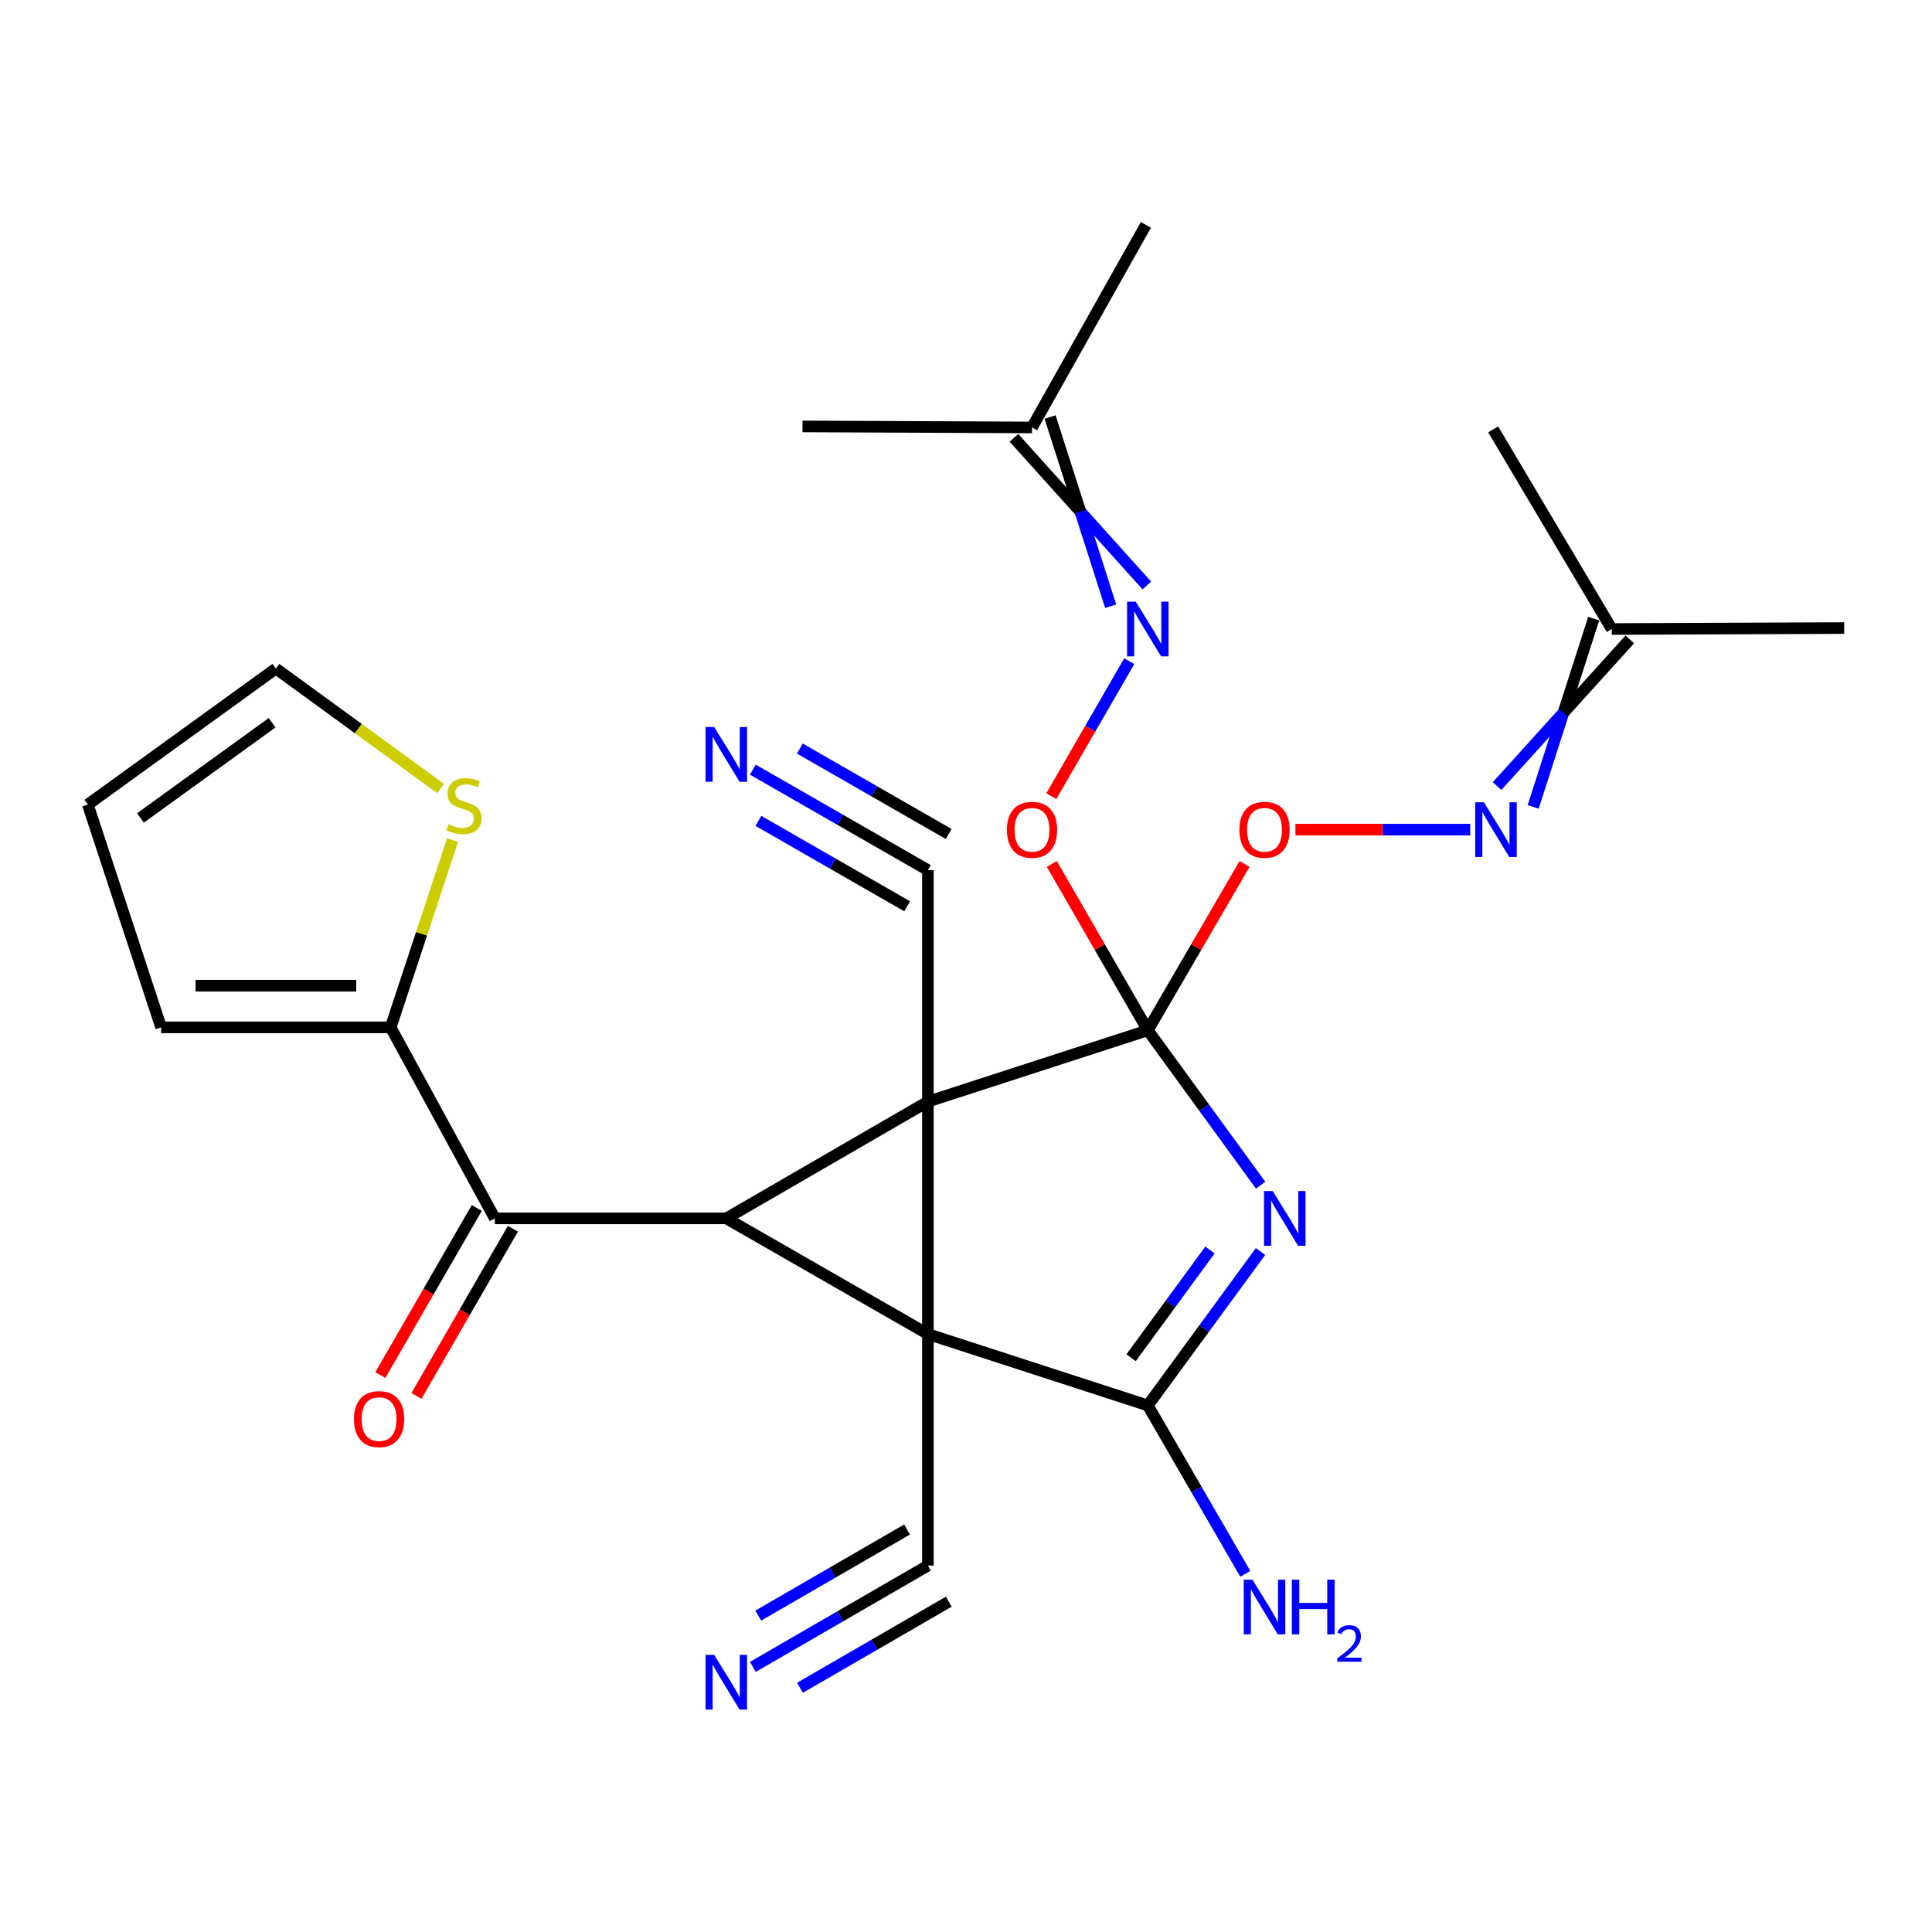 <?xml version='1.0' encoding='iso-8859-1'?>
<svg version='1.1' baseProfile='full'
              xmlns='http://www.w3.org/2000/svg'
                      xmlns:rdkit='http://www.rdkit.org/xml'
                      xmlns:xlink='http://www.w3.org/1999/xlink'
                  xml:space='preserve'
width='1000px' height='1000px' viewBox='0 0 1000 1000'>
<!-- END OF HEADER -->
<rect style='opacity:1.0;fill:#FFFFFF;stroke:none' width='1000' height='1000' x='0' y='0'> </rect>
<path class='bond-0' d='M 480.284,570.198 L 480.284,690.519' style='fill:none;fill-rule:evenodd;stroke:#000000;stroke-width:6px;stroke-linecap:butt;stroke-linejoin:miter;stroke-opacity:1' />
<path class='bond-1' d='M 480.284,570.198 L 594.109,533.271' style='fill:none;fill-rule:evenodd;stroke:#000000;stroke-width:6px;stroke-linecap:butt;stroke-linejoin:miter;stroke-opacity:1' />
<path class='bond-2' d='M 480.284,570.198 L 375.927,630.628' style='fill:none;fill-rule:evenodd;stroke:#000000;stroke-width:6px;stroke-linecap:butt;stroke-linejoin:miter;stroke-opacity:1' />
<path class='bond-6' d='M 480.284,570.198 L 480.284,450.38' style='fill:none;fill-rule:evenodd;stroke:#000000;stroke-width:6px;stroke-linecap:butt;stroke-linejoin:miter;stroke-opacity:1' />
<path class='bond-4' d='M 480.284,690.519 L 594.109,727.458' style='fill:none;fill-rule:evenodd;stroke:#000000;stroke-width:6px;stroke-linecap:butt;stroke-linejoin:miter;stroke-opacity:1' />
<path class='bond-7' d='M 480.284,690.519 L 480.284,810.349' style='fill:none;fill-rule:evenodd;stroke:#000000;stroke-width:6px;stroke-linecap:butt;stroke-linejoin:miter;stroke-opacity:1' />
<path class='bond-27' d='M 480.284,690.519 L 375.927,630.628' style='fill:none;fill-rule:evenodd;stroke:#000000;stroke-width:6px;stroke-linecap:butt;stroke-linejoin:miter;stroke-opacity:1' />
<path class='bond-3' d='M 594.109,533.271 L 623.304,573.364' style='fill:none;fill-rule:evenodd;stroke:#000000;stroke-width:6px;stroke-linecap:butt;stroke-linejoin:miter;stroke-opacity:1' />
<path class='bond-3' d='M 623.304,573.364 L 652.499,613.458' style='fill:none;fill-rule:evenodd;stroke:#0000FF;stroke-width:6px;stroke-linecap:butt;stroke-linejoin:miter;stroke-opacity:1' />
<path class='bond-8' d='M 594.109,533.271 L 569.264,490.223' style='fill:none;fill-rule:evenodd;stroke:#000000;stroke-width:6px;stroke-linecap:butt;stroke-linejoin:miter;stroke-opacity:1' />
<path class='bond-8' d='M 569.264,490.223 L 544.419,447.176' style='fill:none;fill-rule:evenodd;stroke:#FF0000;stroke-width:6px;stroke-linecap:butt;stroke-linejoin:miter;stroke-opacity:1' />
<path class='bond-9' d='M 594.109,533.271 L 619.146,490.226' style='fill:none;fill-rule:evenodd;stroke:#000000;stroke-width:6px;stroke-linecap:butt;stroke-linejoin:miter;stroke-opacity:1' />
<path class='bond-9' d='M 619.146,490.226 L 644.183,447.181' style='fill:none;fill-rule:evenodd;stroke:#FF0000;stroke-width:6px;stroke-linecap:butt;stroke-linejoin:miter;stroke-opacity:1' />
<path class='bond-5' d='M 375.927,630.628 L 256.122,630.628' style='fill:none;fill-rule:evenodd;stroke:#000000;stroke-width:6px;stroke-linecap:butt;stroke-linejoin:miter;stroke-opacity:1' />
<path class='bond-28' d='M 652.439,647.789 L 623.274,687.623' style='fill:none;fill-rule:evenodd;stroke:#0000FF;stroke-width:6px;stroke-linecap:butt;stroke-linejoin:miter;stroke-opacity:1' />
<path class='bond-28' d='M 623.274,687.623 L 594.109,727.458' style='fill:none;fill-rule:evenodd;stroke:#000000;stroke-width:6px;stroke-linecap:butt;stroke-linejoin:miter;stroke-opacity:1' />
<path class='bond-28' d='M 626.282,646.995 L 605.867,674.879' style='fill:none;fill-rule:evenodd;stroke:#0000FF;stroke-width:6px;stroke-linecap:butt;stroke-linejoin:miter;stroke-opacity:1' />
<path class='bond-28' d='M 605.867,674.879 L 585.452,702.763' style='fill:none;fill-rule:evenodd;stroke:#000000;stroke-width:6px;stroke-linecap:butt;stroke-linejoin:miter;stroke-opacity:1' />
<path class='bond-16' d='M 594.109,727.458 L 619.341,771.038' style='fill:none;fill-rule:evenodd;stroke:#000000;stroke-width:6px;stroke-linecap:butt;stroke-linejoin:miter;stroke-opacity:1' />
<path class='bond-16' d='M 619.341,771.038 L 644.572,814.617' style='fill:none;fill-rule:evenodd;stroke:#0000FF;stroke-width:6px;stroke-linecap:butt;stroke-linejoin:miter;stroke-opacity:1' />
<path class='bond-10' d='M 256.122,630.628 L 202.199,531.761' style='fill:none;fill-rule:evenodd;stroke:#000000;stroke-width:6px;stroke-linecap:butt;stroke-linejoin:miter;stroke-opacity:1' />
<path class='bond-17' d='M 246.778,625.237 L 221.823,668.488' style='fill:none;fill-rule:evenodd;stroke:#000000;stroke-width:6px;stroke-linecap:butt;stroke-linejoin:miter;stroke-opacity:1' />
<path class='bond-17' d='M 221.823,668.488 L 196.867,711.738' style='fill:none;fill-rule:evenodd;stroke:#FF0000;stroke-width:6px;stroke-linecap:butt;stroke-linejoin:miter;stroke-opacity:1' />
<path class='bond-17' d='M 265.465,636.019 L 240.509,679.27' style='fill:none;fill-rule:evenodd;stroke:#000000;stroke-width:6px;stroke-linecap:butt;stroke-linejoin:miter;stroke-opacity:1' />
<path class='bond-17' d='M 240.509,679.27 L 215.553,722.52' style='fill:none;fill-rule:evenodd;stroke:#FF0000;stroke-width:6px;stroke-linecap:butt;stroke-linejoin:miter;stroke-opacity:1' />
<path class='bond-11' d='M 480.284,450.38 L 434.98,424.375' style='fill:none;fill-rule:evenodd;stroke:#000000;stroke-width:6px;stroke-linecap:butt;stroke-linejoin:miter;stroke-opacity:1' />
<path class='bond-11' d='M 434.98,424.375 L 389.676,398.369' style='fill:none;fill-rule:evenodd;stroke:#0000FF;stroke-width:6px;stroke-linecap:butt;stroke-linejoin:miter;stroke-opacity:1' />
<path class='bond-11' d='M 491.024,431.67 L 452.516,409.565' style='fill:none;fill-rule:evenodd;stroke:#000000;stroke-width:6px;stroke-linecap:butt;stroke-linejoin:miter;stroke-opacity:1' />
<path class='bond-11' d='M 452.516,409.565 L 414.007,387.461' style='fill:none;fill-rule:evenodd;stroke:#0000FF;stroke-width:6px;stroke-linecap:butt;stroke-linejoin:miter;stroke-opacity:1' />
<path class='bond-11' d='M 469.544,469.091 L 431.035,446.986' style='fill:none;fill-rule:evenodd;stroke:#000000;stroke-width:6px;stroke-linecap:butt;stroke-linejoin:miter;stroke-opacity:1' />
<path class='bond-11' d='M 431.035,446.986 L 392.527,424.881' style='fill:none;fill-rule:evenodd;stroke:#0000FF;stroke-width:6px;stroke-linecap:butt;stroke-linejoin:miter;stroke-opacity:1' />
<path class='bond-12' d='M 480.284,810.349 L 434.983,836.561' style='fill:none;fill-rule:evenodd;stroke:#000000;stroke-width:6px;stroke-linecap:butt;stroke-linejoin:miter;stroke-opacity:1' />
<path class='bond-12' d='M 434.983,836.561 L 389.682,862.773' style='fill:none;fill-rule:evenodd;stroke:#0000FF;stroke-width:6px;stroke-linecap:butt;stroke-linejoin:miter;stroke-opacity:1' />
<path class='bond-12' d='M 469.48,791.676 L 430.973,813.956' style='fill:none;fill-rule:evenodd;stroke:#000000;stroke-width:6px;stroke-linecap:butt;stroke-linejoin:miter;stroke-opacity:1' />
<path class='bond-12' d='M 430.973,813.956 L 392.467,836.236' style='fill:none;fill-rule:evenodd;stroke:#0000FF;stroke-width:6px;stroke-linecap:butt;stroke-linejoin:miter;stroke-opacity:1' />
<path class='bond-12' d='M 491.089,829.022 L 452.583,851.302' style='fill:none;fill-rule:evenodd;stroke:#000000;stroke-width:6px;stroke-linecap:butt;stroke-linejoin:miter;stroke-opacity:1' />
<path class='bond-12' d='M 452.583,851.302 L 414.076,873.583' style='fill:none;fill-rule:evenodd;stroke:#0000FF;stroke-width:6px;stroke-linecap:butt;stroke-linejoin:miter;stroke-opacity:1' />
<path class='bond-14' d='M 544.166,412.1 L 564.33,377.167' style='fill:none;fill-rule:evenodd;stroke:#FF0000;stroke-width:6px;stroke-linecap:butt;stroke-linejoin:miter;stroke-opacity:1' />
<path class='bond-14' d='M 564.33,377.167 L 584.494,342.234' style='fill:none;fill-rule:evenodd;stroke:#0000FF;stroke-width:6px;stroke-linecap:butt;stroke-linejoin:miter;stroke-opacity:1' />
<path class='bond-13' d='M 670.511,429.418 L 715.748,429.418' style='fill:none;fill-rule:evenodd;stroke:#FF0000;stroke-width:6px;stroke-linecap:butt;stroke-linejoin:miter;stroke-opacity:1' />
<path class='bond-13' d='M 715.748,429.418 L 760.986,429.418' style='fill:none;fill-rule:evenodd;stroke:#0000FF;stroke-width:6px;stroke-linecap:butt;stroke-linejoin:miter;stroke-opacity:1' />
<path class='bond-15' d='M 202.199,531.761 L 218.214,483.297' style='fill:none;fill-rule:evenodd;stroke:#000000;stroke-width:6px;stroke-linecap:butt;stroke-linejoin:miter;stroke-opacity:1' />
<path class='bond-15' d='M 218.214,483.297 L 234.229,434.833' style='fill:none;fill-rule:evenodd;stroke:#CCCC00;stroke-width:6px;stroke-linecap:butt;stroke-linejoin:miter;stroke-opacity:1' />
<path class='bond-18' d='M 202.199,531.761 L 83.4,531.761' style='fill:none;fill-rule:evenodd;stroke:#000000;stroke-width:6px;stroke-linecap:butt;stroke-linejoin:miter;stroke-opacity:1' />
<path class='bond-18' d='M 184.379,510.187 L 101.22,510.187' style='fill:none;fill-rule:evenodd;stroke:#000000;stroke-width:6px;stroke-linecap:butt;stroke-linejoin:miter;stroke-opacity:1' />
<path class='bond-21' d='M 793.564,417.652 L 809.228,368.919' style='fill:none;fill-rule:evenodd;stroke:#0000FF;stroke-width:6px;stroke-linecap:butt;stroke-linejoin:miter;stroke-opacity:1' />
<path class='bond-21' d='M 809.228,368.919 L 824.893,320.186' style='fill:none;fill-rule:evenodd;stroke:#000000;stroke-width:6px;stroke-linecap:butt;stroke-linejoin:miter;stroke-opacity:1' />
<path class='bond-21' d='M 774.878,406.87 L 809.228,368.919' style='fill:none;fill-rule:evenodd;stroke:#0000FF;stroke-width:6px;stroke-linecap:butt;stroke-linejoin:miter;stroke-opacity:1' />
<path class='bond-21' d='M 809.228,368.919 L 843.579,330.967' style='fill:none;fill-rule:evenodd;stroke:#000000;stroke-width:6px;stroke-linecap:butt;stroke-linejoin:miter;stroke-opacity:1' />
<path class='bond-22' d='M 593.599,303.035 L 559.208,264.826' style='fill:none;fill-rule:evenodd;stroke:#0000FF;stroke-width:6px;stroke-linecap:butt;stroke-linejoin:miter;stroke-opacity:1' />
<path class='bond-22' d='M 559.208,264.826 L 524.817,226.617' style='fill:none;fill-rule:evenodd;stroke:#000000;stroke-width:6px;stroke-linecap:butt;stroke-linejoin:miter;stroke-opacity:1' />
<path class='bond-22' d='M 574.893,313.782 L 559.208,264.826' style='fill:none;fill-rule:evenodd;stroke:#0000FF;stroke-width:6px;stroke-linecap:butt;stroke-linejoin:miter;stroke-opacity:1' />
<path class='bond-22' d='M 559.208,264.826 L 543.524,215.87' style='fill:none;fill-rule:evenodd;stroke:#000000;stroke-width:6px;stroke-linecap:butt;stroke-linejoin:miter;stroke-opacity:1' />
<path class='bond-19' d='M 228.055,408.126 L 185.427,377.087' style='fill:none;fill-rule:evenodd;stroke:#CCCC00;stroke-width:6px;stroke-linecap:butt;stroke-linejoin:miter;stroke-opacity:1' />
<path class='bond-19' d='M 185.427,377.087 L 142.8,346.048' style='fill:none;fill-rule:evenodd;stroke:#000000;stroke-width:6px;stroke-linecap:butt;stroke-linejoin:miter;stroke-opacity:1' />
<path class='bond-20' d='M 83.4,531.761 L 45.455,416.45' style='fill:none;fill-rule:evenodd;stroke:#000000;stroke-width:6px;stroke-linecap:butt;stroke-linejoin:miter;stroke-opacity:1' />
<path class='bond-29' d='M 142.8,346.048 L 45.455,416.45' style='fill:none;fill-rule:evenodd;stroke:#000000;stroke-width:6px;stroke-linecap:butt;stroke-linejoin:miter;stroke-opacity:1' />
<path class='bond-29' d='M 140.841,374.089 L 72.699,423.37' style='fill:none;fill-rule:evenodd;stroke:#000000;stroke-width:6px;stroke-linecap:butt;stroke-linejoin:miter;stroke-opacity:1' />
<path class='bond-24' d='M 834.236,325.577 L 772.847,222.239' style='fill:none;fill-rule:evenodd;stroke:#000000;stroke-width:6px;stroke-linecap:butt;stroke-linejoin:miter;stroke-opacity:1' />
<path class='bond-25' d='M 834.236,325.577 L 954.545,325.085' style='fill:none;fill-rule:evenodd;stroke:#000000;stroke-width:6px;stroke-linecap:butt;stroke-linejoin:miter;stroke-opacity:1' />
<path class='bond-23' d='M 534.17,221.244 L 415.383,220.717' style='fill:none;fill-rule:evenodd;stroke:#000000;stroke-width:6px;stroke-linecap:butt;stroke-linejoin:miter;stroke-opacity:1' />
<path class='bond-26' d='M 534.17,221.244 L 593.114,116.396' style='fill:none;fill-rule:evenodd;stroke:#000000;stroke-width:6px;stroke-linecap:butt;stroke-linejoin:miter;stroke-opacity:1' />
<path  class='atom-4' d='M 658.743 616.468
L 668.023 631.468
Q 668.943 632.948, 670.423 635.628
Q 671.903 638.308, 671.983 638.468
L 671.983 616.468
L 675.743 616.468
L 675.743 644.788
L 671.863 644.788
L 661.903 628.388
Q 660.743 626.468, 659.503 624.268
Q 658.303 622.068, 657.943 621.388
L 657.943 644.788
L 654.263 644.788
L 654.263 616.468
L 658.743 616.468
' fill='#0000FF'/>
<path  class='atom-9' d='M 521.17 429.498
Q 521.17 422.698, 524.53 418.898
Q 527.89 415.098, 534.17 415.098
Q 540.45 415.098, 543.81 418.898
Q 547.17 422.698, 547.17 429.498
Q 547.17 436.378, 543.77 440.298
Q 540.37 444.178, 534.17 444.178
Q 527.93 444.178, 524.53 440.298
Q 521.17 436.418, 521.17 429.498
M 534.17 440.978
Q 538.49 440.978, 540.81 438.098
Q 543.17 435.178, 543.17 429.498
Q 543.17 423.938, 540.81 421.138
Q 538.49 418.298, 534.17 418.298
Q 529.85 418.298, 527.49 421.098
Q 525.17 423.898, 525.17 429.498
Q 525.17 435.218, 527.49 438.098
Q 529.85 440.978, 534.17 440.978
' fill='#FF0000'/>
<path  class='atom-10' d='M 641.515 429.498
Q 641.515 422.698, 644.875 418.898
Q 648.235 415.098, 654.515 415.098
Q 660.795 415.098, 664.155 418.898
Q 667.515 422.698, 667.515 429.498
Q 667.515 436.378, 664.115 440.298
Q 660.715 444.178, 654.515 444.178
Q 648.275 444.178, 644.875 440.298
Q 641.515 436.418, 641.515 429.498
M 654.515 440.978
Q 658.835 440.978, 661.155 438.098
Q 663.515 435.178, 663.515 429.498
Q 663.515 423.938, 661.155 421.138
Q 658.835 418.298, 654.515 418.298
Q 650.195 418.298, 647.835 421.098
Q 645.515 423.898, 645.515 429.498
Q 645.515 435.218, 647.835 438.098
Q 650.195 440.978, 654.515 440.978
' fill='#FF0000'/>
<path  class='atom-12' d='M 369.667 376.317
L 378.947 391.317
Q 379.867 392.797, 381.347 395.477
Q 382.827 398.157, 382.907 398.317
L 382.907 376.317
L 386.667 376.317
L 386.667 404.637
L 382.787 404.637
L 372.827 388.237
Q 371.667 386.317, 370.427 384.117
Q 369.227 381.917, 368.867 381.237
L 368.867 404.637
L 365.187 404.637
L 365.187 376.317
L 369.667 376.317
' fill='#0000FF'/>
<path  class='atom-13' d='M 369.667 856.571
L 378.947 871.571
Q 379.867 873.051, 381.347 875.731
Q 382.827 878.411, 382.907 878.571
L 382.907 856.571
L 386.667 856.571
L 386.667 884.891
L 382.787 884.891
L 372.827 868.491
Q 371.667 866.571, 370.427 864.371
Q 369.227 862.171, 368.867 861.491
L 368.867 884.891
L 365.187 884.891
L 365.187 856.571
L 369.667 856.571
' fill='#0000FF'/>
<path  class='atom-14' d='M 768.061 415.258
L 777.341 430.258
Q 778.261 431.738, 779.741 434.418
Q 781.221 437.098, 781.301 437.258
L 781.301 415.258
L 785.061 415.258
L 785.061 443.578
L 781.181 443.578
L 771.221 427.178
Q 770.061 425.258, 768.821 423.058
Q 767.621 420.858, 767.261 420.178
L 767.261 443.578
L 763.581 443.578
L 763.581 415.258
L 768.061 415.258
' fill='#0000FF'/>
<path  class='atom-15' d='M 587.849 311.417
L 597.129 326.417
Q 598.049 327.897, 599.529 330.577
Q 601.009 333.257, 601.089 333.417
L 601.089 311.417
L 604.849 311.417
L 604.849 339.737
L 600.969 339.737
L 591.009 323.337
Q 589.849 321.417, 588.609 319.217
Q 587.409 317.017, 587.049 316.337
L 587.049 339.737
L 583.369 339.737
L 583.369 311.417
L 587.849 311.417
' fill='#0000FF'/>
<path  class='atom-16' d='M 232.145 426.649
Q 232.465 426.769, 233.785 427.329
Q 235.105 427.889, 236.545 428.249
Q 238.025 428.569, 239.465 428.569
Q 242.145 428.569, 243.705 427.289
Q 245.265 425.969, 245.265 423.689
Q 245.265 422.129, 244.465 421.169
Q 243.705 420.209, 242.505 419.689
Q 241.305 419.169, 239.305 418.569
Q 236.785 417.809, 235.265 417.089
Q 233.785 416.369, 232.705 414.849
Q 231.665 413.329, 231.665 410.769
Q 231.665 407.209, 234.065 405.009
Q 236.505 402.809, 241.305 402.809
Q 244.585 402.809, 248.305 404.369
L 247.385 407.449
Q 243.985 406.049, 241.425 406.049
Q 238.665 406.049, 237.145 407.209
Q 235.625 408.329, 235.665 410.289
Q 235.665 411.809, 236.425 412.729
Q 237.225 413.649, 238.345 414.169
Q 239.505 414.689, 241.425 415.289
Q 243.985 416.089, 245.505 416.889
Q 247.025 417.689, 248.105 419.329
Q 249.225 420.929, 249.225 423.689
Q 249.225 427.609, 246.585 429.729
Q 243.985 431.809, 239.625 431.809
Q 237.105 431.809, 235.185 431.249
Q 233.305 430.729, 231.065 429.809
L 232.145 426.649
' fill='#CCCC00'/>
<path  class='atom-17' d='M 648.255 817.631
L 657.535 832.631
Q 658.455 834.111, 659.935 836.791
Q 661.415 839.471, 661.495 839.631
L 661.495 817.631
L 665.255 817.631
L 665.255 845.951
L 661.375 845.951
L 651.415 829.551
Q 650.255 827.631, 649.015 825.431
Q 647.815 823.231, 647.455 822.551
L 647.455 845.951
L 643.775 845.951
L 643.775 817.631
L 648.255 817.631
' fill='#0000FF'/>
<path  class='atom-17' d='M 668.655 817.631
L 672.495 817.631
L 672.495 829.671
L 686.975 829.671
L 686.975 817.631
L 690.815 817.631
L 690.815 845.951
L 686.975 845.951
L 686.975 832.871
L 672.495 832.871
L 672.495 845.951
L 668.655 845.951
L 668.655 817.631
' fill='#0000FF'/>
<path  class='atom-17' d='M 692.188 844.957
Q 692.875 843.189, 694.511 842.212
Q 696.148 841.209, 698.419 841.209
Q 701.243 841.209, 702.827 842.74
Q 704.411 844.271, 704.411 846.99
Q 704.411 849.762, 702.352 852.349
Q 700.319 854.937, 696.095 857.999
L 704.728 857.999
L 704.728 860.111
L 692.135 860.111
L 692.135 858.342
Q 695.62 855.861, 697.679 854.013
Q 699.765 852.165, 700.768 850.501
Q 701.771 848.838, 701.771 847.122
Q 701.771 845.327, 700.874 844.324
Q 699.976 843.321, 698.419 843.321
Q 696.914 843.321, 695.911 843.928
Q 694.907 844.535, 694.195 845.881
L 692.188 844.957
' fill='#0000FF'/>
<path  class='atom-18' d='M 183.219 734.526
Q 183.219 727.726, 186.579 723.926
Q 189.939 720.126, 196.219 720.126
Q 202.499 720.126, 205.859 723.926
Q 209.219 727.726, 209.219 734.526
Q 209.219 741.406, 205.819 745.326
Q 202.419 749.206, 196.219 749.206
Q 189.979 749.206, 186.579 745.326
Q 183.219 741.446, 183.219 734.526
M 196.219 746.006
Q 200.539 746.006, 202.859 743.126
Q 205.219 740.206, 205.219 734.526
Q 205.219 728.966, 202.859 726.166
Q 200.539 723.326, 196.219 723.326
Q 191.899 723.326, 189.539 726.126
Q 187.219 728.926, 187.219 734.526
Q 187.219 740.246, 189.539 743.126
Q 191.899 746.006, 196.219 746.006
' fill='#FF0000'/>
</svg>
